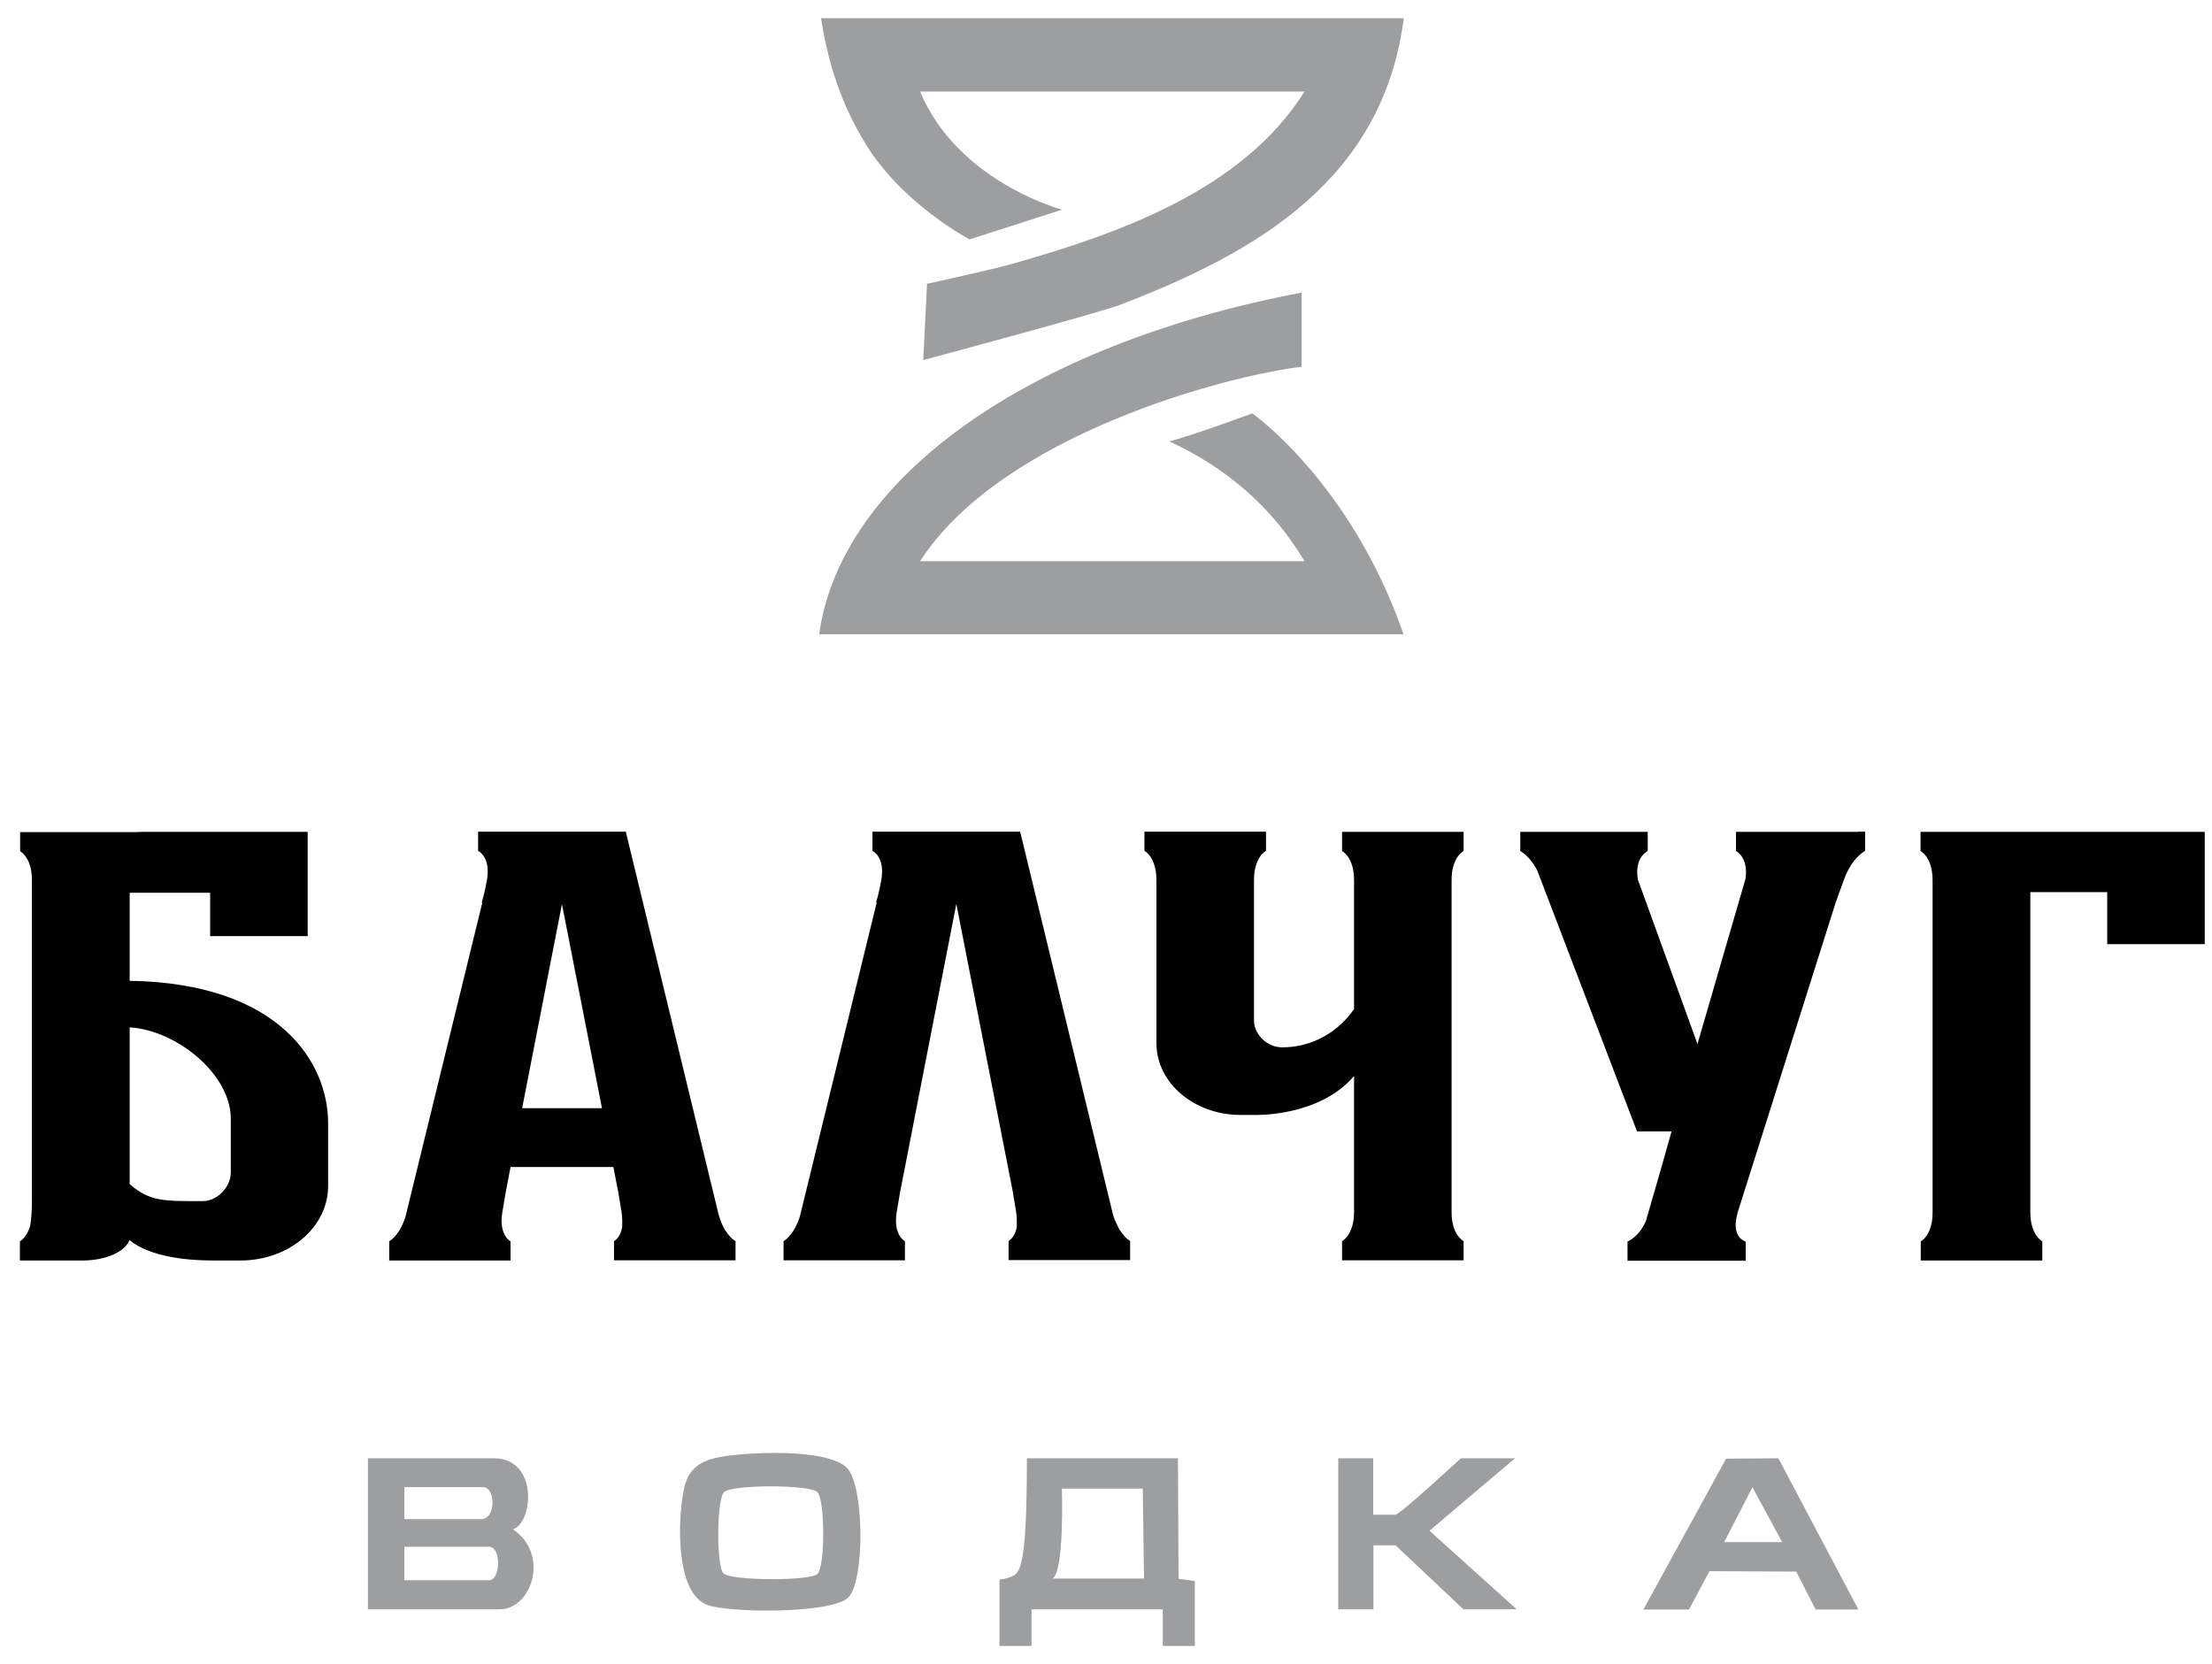 <svg width="105" height="79" viewBox="0 0 105 79" fill="none" xmlns="http://www.w3.org/2000/svg">
<g clip-path="url(#clip0_552_19143)">
<path d="M41.085 6.825C39.945 4.965 39.305 3.025 38.975 0.865H66.635C65.655 8.495 59.715 11.965 53.185 14.465C52.115 14.875 43.825 17.095 43.825 17.095L44.005 13.475C44.005 13.475 47.195 12.775 48.055 12.525C53.135 11.085 58.995 9.015 61.925 4.345H43.675C45.465 8.645 50.415 9.955 50.415 9.955L46.025 11.365C46.025 11.365 42.845 9.705 41.085 6.825Z" fill="#9C9EA0"/>
<path d="M61.785 13.905V17.415C58.175 17.835 47.505 20.685 43.675 26.645H61.925C60.385 24.065 58.195 22.195 55.505 20.955C56.555 20.695 59.445 19.625 59.445 19.625C59.445 19.625 64.115 22.895 66.625 30.115H38.885C39.905 22.715 48.815 16.355 61.775 13.895L61.785 13.905Z" fill="#9C9EA0"/>
<path d="M48.745 69.235H55.915L55.945 74.955L56.715 75.065V78.145H55.195V76.405H48.965V78.145H47.445V74.995C47.445 74.995 47.735 74.955 47.835 74.915C48.365 74.705 48.745 74.955 48.745 69.235ZM54.245 70.675H50.405C50.405 70.675 50.535 74.585 49.965 74.945H54.305L54.245 70.675Z" fill="#9D9EA0"/>
<path d="M23.435 69.235C25.595 69.235 25.295 72.335 24.345 72.605C26.115 73.795 25.235 76.405 23.725 76.405H17.465V69.235H23.435ZM19.195 72.125H22.855C23.535 72.125 23.545 70.605 22.925 70.605H19.195V72.125ZM23.215 73.435H19.195V75.025H23.215C23.765 75.025 23.805 73.435 23.215 73.435Z" fill="#9D9EA0"/>
<path d="M34.175 69.175C35.365 68.955 39.235 68.725 40.205 69.695C41.025 70.515 41.065 75.055 40.265 75.845C39.465 76.635 34.555 76.575 33.565 76.195C32.005 75.595 32.175 71.945 32.485 70.605C32.705 69.695 33.285 69.345 34.175 69.175ZM38.805 70.845C38.455 70.475 34.715 70.475 34.365 70.845C34.015 71.215 34.005 74.335 34.335 74.695C34.665 75.055 38.415 75.065 38.795 74.735C39.175 74.405 39.165 71.225 38.805 70.845Z" fill="#9D9EA0"/>
<path d="M78.015 76.405L81.935 69.255L84.415 69.235L88.215 76.415H86.185L85.265 74.615L81.145 74.595L80.175 76.415H78.005L78.015 76.405ZM84.595 73.215L83.185 70.605L81.845 73.215H84.595Z" fill="#9D9EA0"/>
<path d="M65.185 69.235V71.915H66.235C66.445 71.915 69.345 69.235 69.345 69.235H71.915L67.855 72.675L71.995 76.405H69.465L66.245 73.365H65.195V76.405H63.525V69.235H65.195H65.185Z" fill="#9C9EA0"/>
<path d="M65.065 39.495H63.705V40.405C63.705 40.405 64.275 40.685 64.275 41.785V42.865V47.905C63.555 48.955 62.335 49.725 60.865 49.725C60.125 49.725 59.525 49.085 59.525 48.455V42.855V41.775C59.525 40.685 60.095 40.395 60.095 40.395V39.485H58.735H55.685H54.325V40.395C54.325 40.395 54.885 40.675 54.895 41.765V49.535C54.895 51.415 56.685 52.935 58.895 52.935H59.525C59.525 52.935 62.595 53.055 64.275 51.085V56.465V57.545C64.275 58.635 63.705 58.925 63.705 58.925V59.835H65.065H68.115H69.475V58.925C69.475 58.925 68.905 58.645 68.905 57.555V41.775C68.905 40.685 69.475 40.405 69.475 40.405V39.495H68.115H65.065Z" fill="#010101"/>
<path d="M91.165 39.495V40.405C91.165 40.405 91.736 40.685 91.736 41.785V42.865V57.585C91.736 58.655 91.175 58.935 91.175 58.935V59.845H92.535H95.585H96.945V58.935C96.945 58.935 96.376 58.655 96.376 57.555V56.475V42.355H100.026V44.825H104.656V39.495H91.175H91.165Z" fill="#010101"/>
<path d="M6.155 46.555V43.385V42.385H9.975V44.445H14.605V39.495H6.755C6.675 39.495 6.585 39.495 6.505 39.505H5.365H1.015H0.955V40.415C0.955 40.415 1.505 40.695 1.515 41.745V46.585V56.475V57.035C1.515 57.455 1.485 57.825 1.445 58.145C1.295 58.755 0.945 58.935 0.945 58.935V59.845H3.715H3.915C4.945 59.845 5.915 59.475 6.145 58.875C7.365 59.875 9.735 59.845 10.305 59.845C10.875 59.845 11.415 59.845 11.415 59.845C13.715 59.845 15.575 58.265 15.575 56.315V53.315C15.575 50.495 13.315 46.675 6.145 46.565M10.955 55.685C10.955 56.315 10.355 57.025 9.615 57.025C7.825 57.025 7.115 57.065 6.155 56.215V48.775C8.385 48.915 10.955 50.995 10.955 53.115V55.685Z" fill="#010101"/>
<path d="M52.925 57.955L52.895 57.855C52.865 57.765 52.825 57.665 52.805 57.555L48.425 39.485H41.475H41.415V40.395C41.415 40.395 42.025 40.675 41.835 41.775C41.725 42.415 41.585 42.855 41.585 42.855H41.615L37.965 57.765C37.675 58.675 37.195 58.925 37.195 58.925V59.835H39.655H40.015H42.955H42.965C42.965 59.835 42.965 59.825 42.955 59.815V58.925C42.955 58.925 42.385 58.645 42.565 57.545C42.635 57.125 42.695 56.785 42.725 56.605L45.395 42.915L48.075 56.575C48.105 56.745 48.165 57.095 48.235 57.545C48.255 57.675 48.265 57.795 48.265 57.895C48.265 57.935 48.265 57.975 48.265 58.015C48.265 58.065 48.265 58.115 48.265 58.155C48.265 58.185 48.265 58.205 48.265 58.235C48.185 58.765 47.875 58.915 47.875 58.915V59.825H50.815H51.185H53.645V58.915C53.645 58.915 53.225 58.705 52.935 57.945" fill="#010101"/>
<path d="M34.205 57.955L34.175 57.855C34.145 57.765 34.105 57.665 34.085 57.555L29.705 39.485H22.755H22.695V40.395C22.695 40.395 23.305 40.675 23.115 41.775C23.005 42.415 22.865 42.855 22.865 42.855H22.895L19.245 57.775C18.955 58.685 18.475 58.935 18.475 58.935V59.845H20.935H21.295H24.235H24.245C24.245 59.845 24.245 59.835 24.235 59.825V58.935C24.235 58.935 23.665 58.655 23.845 57.555C23.915 57.135 23.975 56.795 24.005 56.615L24.235 55.405H29.115L29.345 56.585C29.375 56.755 29.435 57.105 29.505 57.555C29.525 57.685 29.535 57.805 29.535 57.905C29.535 57.945 29.535 57.985 29.535 58.025C29.535 58.075 29.535 58.125 29.535 58.165C29.535 58.195 29.535 58.215 29.535 58.245C29.455 58.775 29.145 58.925 29.145 58.925V59.835H32.085H32.455H34.915V58.925C34.915 58.925 34.495 58.715 34.205 57.955ZM24.785 52.615L26.675 42.925L28.575 52.615H24.785Z" fill="#010101"/>
<path d="M88.206 39.495H85.436H82.486H82.406V40.405C82.406 40.405 83.005 40.685 82.856 41.725L80.576 49.565L77.746 41.755C77.725 41.625 77.716 41.505 77.716 41.405C77.716 40.625 78.216 40.405 78.216 40.405V39.495H78.055H75.186H72.275H72.165V40.405C72.165 40.405 72.606 40.625 72.966 41.315L77.706 53.715H79.346L78.835 55.525L78.126 57.975C77.796 58.735 77.255 58.945 77.255 58.945V59.855H77.585H82.826H82.865V58.945C82.865 58.945 82.195 58.785 82.445 57.725C82.466 57.655 82.475 57.585 82.496 57.525L87.135 42.855C87.135 42.855 87.305 42.395 87.525 41.775C87.906 40.715 88.535 40.395 88.535 40.395V39.485H88.195L88.206 39.495Z" fill="#010101"/>
</g>
<defs>
<clipPath id="clip0_552_19143">
<rect width="103.69" height="77.27" fill="white" transform="translate(0.955 0.865)"/>
</clipPath>
</defs>
</svg>
